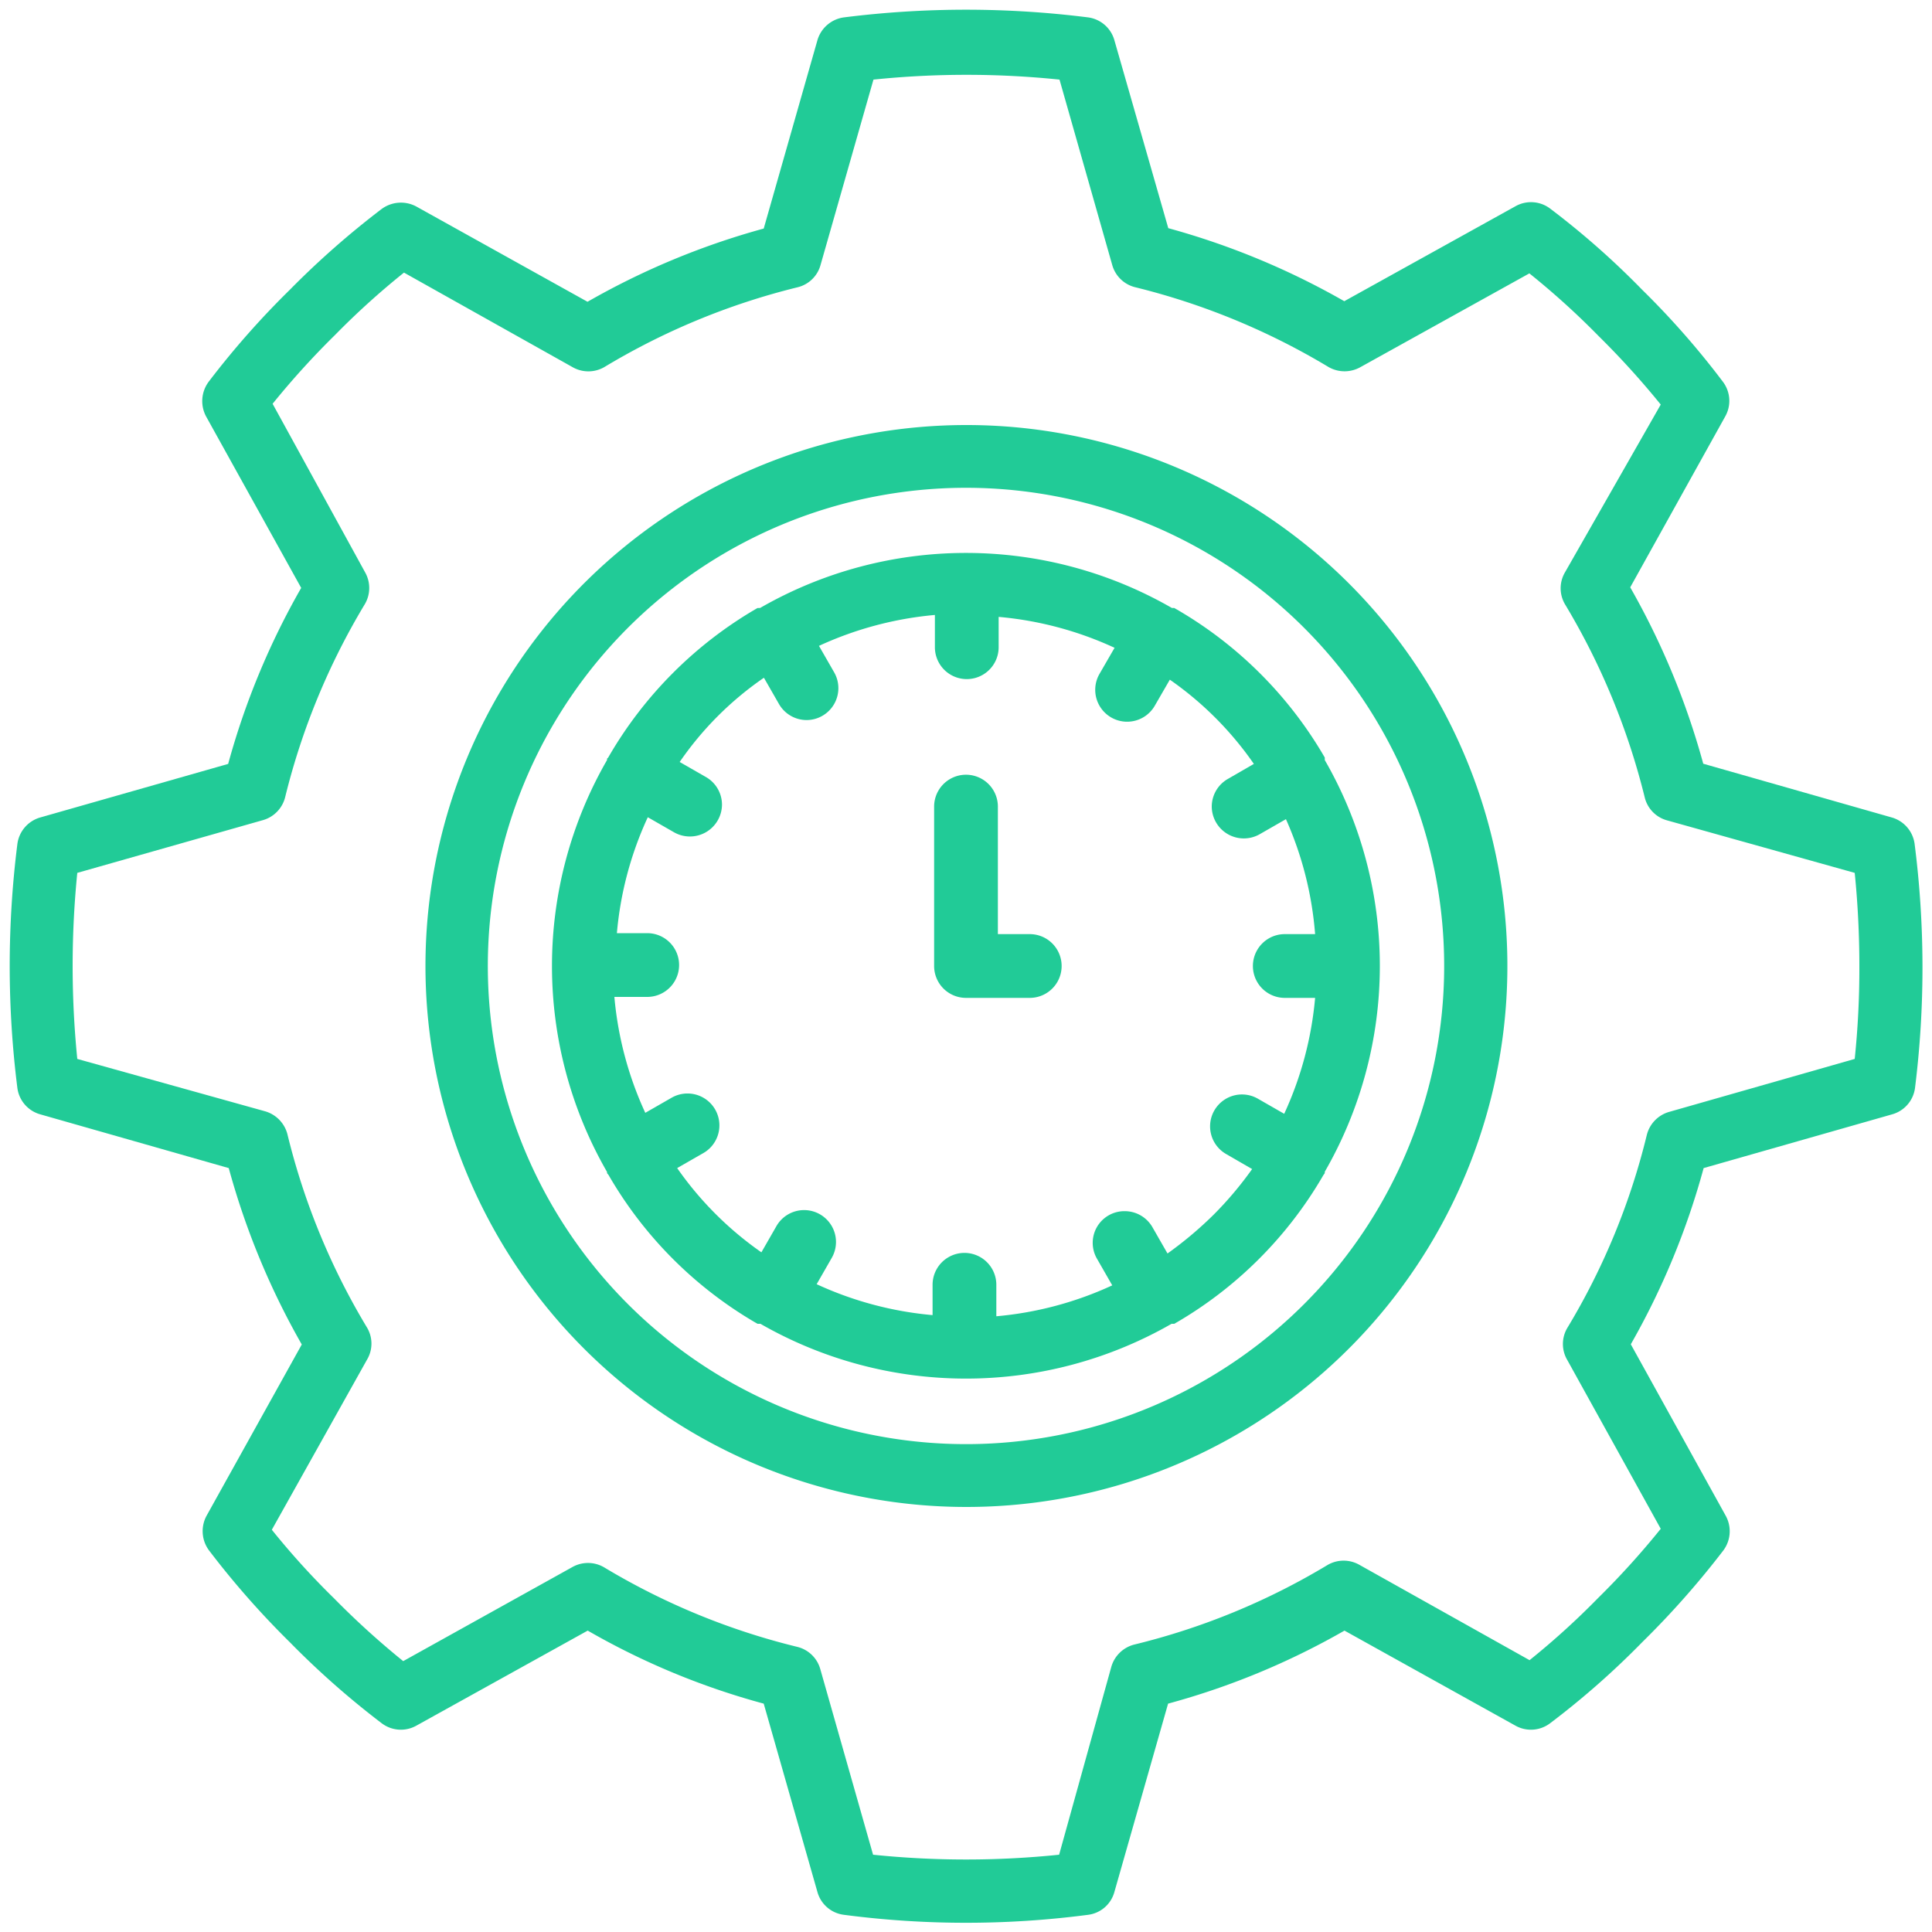 <svg xmlns="http://www.w3.org/2000/svg" viewBox="0 0 100 100"><path d="M50,22a28,28,0,1,0,19.83,8.21A28,28,0,0,0,50,22ZM67.5,67.5A24.75,24.75,0,1,1,74.75,50,24.73,24.73,0,0,1,67.5,67.5Z" style="fill:#21cb97"/><path d="M99.1,43.68a1.65,1.65,0,0,0-1.19-1.37l-9.75-2.78a39.37,39.37,0,0,0-3.78-9.13l4.92-8.85a1.64,1.64,0,0,0-.13-1.8A42.62,42.62,0,0,0,85,15a42.18,42.18,0,0,0-4.76-4.2,1.64,1.64,0,0,0-1.79-.13l-8.87,4.92a39.22,39.22,0,0,0-9.11-3.78L57.68,2.08A1.64,1.64,0,0,0,56.32.9,50.44,50.44,0,0,0,43.68.9a1.66,1.66,0,0,0-1.37,1.18l-2.78,9.75a39.15,39.15,0,0,0-9.12,3.79l-8.86-4.93a1.68,1.68,0,0,0-1.8.13A44.64,44.64,0,0,0,15,15a44.13,44.13,0,0,0-4.2,4.76,1.68,1.68,0,0,0-.13,1.8l4.92,8.87a39,39,0,0,0-3.78,9.11L2.09,42.31A1.65,1.65,0,0,0,.9,43.68a50.44,50.44,0,0,0,0,12.64,1.64,1.64,0,0,0,1.19,1.36l9.75,2.78a39.19,39.19,0,0,0,3.78,9.13L10.7,78.44a1.67,1.67,0,0,0,.12,1.81A44.6,44.6,0,0,0,15,85a43.93,43.93,0,0,0,4.75,4.19,1.64,1.64,0,0,0,1.8.13l8.87-4.92a38.21,38.21,0,0,0,9.11,3.78l2.78,9.75a1.63,1.63,0,0,0,1.37,1.18,48.62,48.62,0,0,0,12.64,0,1.62,1.62,0,0,0,1.36-1.18l2.78-9.75a38.76,38.76,0,0,0,9.13-3.78l8.85,4.92a1.64,1.64,0,0,0,1.8-.13A42.6,42.6,0,0,0,85,85a45.13,45.13,0,0,0,4.2-4.75,1.66,1.66,0,0,0,.12-1.8l-4.91-8.87a39.09,39.09,0,0,0,3.77-9.12l9.75-2.78a1.64,1.64,0,0,0,1.19-1.36A50.44,50.44,0,0,0,99.1,43.68ZM96,54.81l-9.6,2.74a1.66,1.66,0,0,0-1.16,1.19,35.61,35.61,0,0,1-4.12,10,1.63,1.63,0,0,0,0,1.65l4.84,8.74a42.2,42.2,0,0,1-3.24,3.58,40.26,40.26,0,0,1-3.55,3.22L70.37,81a1.65,1.65,0,0,0-1.65,0,35.79,35.79,0,0,1-10,4.12,1.66,1.66,0,0,0-1.2,1.16L54.82,96a47,47,0,0,1-9.63,0l-2.73-9.6a1.64,1.64,0,0,0-1.2-1.16,35.91,35.91,0,0,1-10-4.12,1.65,1.65,0,0,0-1.65,0l-8.74,4.86a42.47,42.47,0,0,1-3.58-3.25,40.12,40.12,0,0,1-3.22-3.55L19,70.37a1.62,1.62,0,0,0,0-1.65,35.79,35.79,0,0,1-4.12-10,1.67,1.67,0,0,0-1.16-1.2L4,54.81c-.16-1.6-.24-3.2-.24-4.81s.08-3.22.24-4.82l9.61-2.73a1.65,1.65,0,0,0,1.15-1.19,36,36,0,0,1,4.13-10,1.65,1.65,0,0,0,0-1.65L14.11,20.9a42.22,42.22,0,0,1,3.24-3.57,40.24,40.24,0,0,1,3.56-3.22L29.63,19a1.65,1.65,0,0,0,1.65,0,36,36,0,0,1,10-4.13,1.63,1.63,0,0,0,1.19-1.15l2.74-9.6a47,47,0,0,1,9.63,0l2.73,9.6a1.64,1.64,0,0,0,1.2,1.15,36.19,36.19,0,0,1,10,4.13,1.67,1.67,0,0,0,1.65,0l8.74-4.85a40.72,40.72,0,0,1,3.58,3.24,43.31,43.31,0,0,1,3.22,3.55L81,29.63a1.63,1.63,0,0,0,0,1.64,36.18,36.18,0,0,1,4.13,10,1.63,1.63,0,0,0,1.15,1.19L96,45.18c.16,1.6.24,3.21.24,4.82A45.44,45.44,0,0,1,96,54.81Z" style="fill:#21cb97"/><path d="M53.3,48.35H51.65v-6.6a1.65,1.65,0,0,0-3.3,0V50A1.65,1.65,0,0,0,50,51.65h3.3a1.65,1.65,0,1,0,0-3.3Z" style="fill:#21cb97"/><path d="M60.78,31.47l-.06,0-.06,0a21.36,21.36,0,0,0-21.32,0l-.07,0a.16.16,0,0,1-.06,0,21.1,21.1,0,0,0-7.73,7.74l-.06.06a.64.64,0,0,1,0,.07,21.36,21.36,0,0,0,0,21.32s0,0,0,.06l.08.1a21,21,0,0,0,7.71,7.7l.06,0,.09,0a21.38,21.38,0,0,0,21.28,0l.08,0,.06,0a21,21,0,0,0,7.72-7.7.86.86,0,0,0,.07-.1s0,0,0-.07a21.34,21.34,0,0,0,0-21.31s0-.05,0-.07,0,0,0-.06A21.05,21.05,0,0,0,60.78,31.47Zm7.29,16.88H66.5a1.65,1.65,0,0,0,0,3.3h1.57a18.12,18.12,0,0,1-1.6,6l-1.36-.78a1.65,1.65,0,0,0-1.65,2.86l1.35.78a18.62,18.62,0,0,1-2,2.37,19.61,19.61,0,0,1-2.38,2l-.78-1.36a1.65,1.65,0,0,0-1.43-.83,1.64,1.64,0,0,0-1.43,2.48l.78,1.36a18.06,18.06,0,0,1-6,1.6V66.5a1.65,1.65,0,1,0-3.3,0v1.57a18.12,18.12,0,0,1-6-1.6l.78-1.36a1.65,1.65,0,0,0-2.86-1.65l-.78,1.36a17.54,17.54,0,0,1-4.36-4.36l1.36-.78a1.65,1.65,0,1,0-1.65-2.86l-1.36.78a18.12,18.12,0,0,1-1.6-6H33.5a1.65,1.65,0,0,0,0-3.3H31.93a18,18,0,0,1,1.6-6l1.36.78a1.66,1.66,0,0,0,2.48-1.43,1.65,1.65,0,0,0-.83-1.43l-1.36-.78a16.94,16.94,0,0,1,4.36-4.36l.78,1.36a1.65,1.65,0,0,0,1.43.83,1.65,1.65,0,0,0,1.42-2.48l-.78-1.36a18.18,18.18,0,0,1,6-1.6V33.5a1.65,1.65,0,0,0,3.3,0V31.93a18.06,18.06,0,0,1,6,1.6l-.78,1.35a1.65,1.65,0,1,0,2.86,1.65l.78-1.35a17.33,17.33,0,0,1,4.35,4.36l-1.35.78a1.65,1.65,0,0,0-.83,1.43,1.66,1.66,0,0,0,2.48,1.43l1.36-.78A18.06,18.06,0,0,1,68.07,48.35Z" style="fill:#21cb97"/></svg>